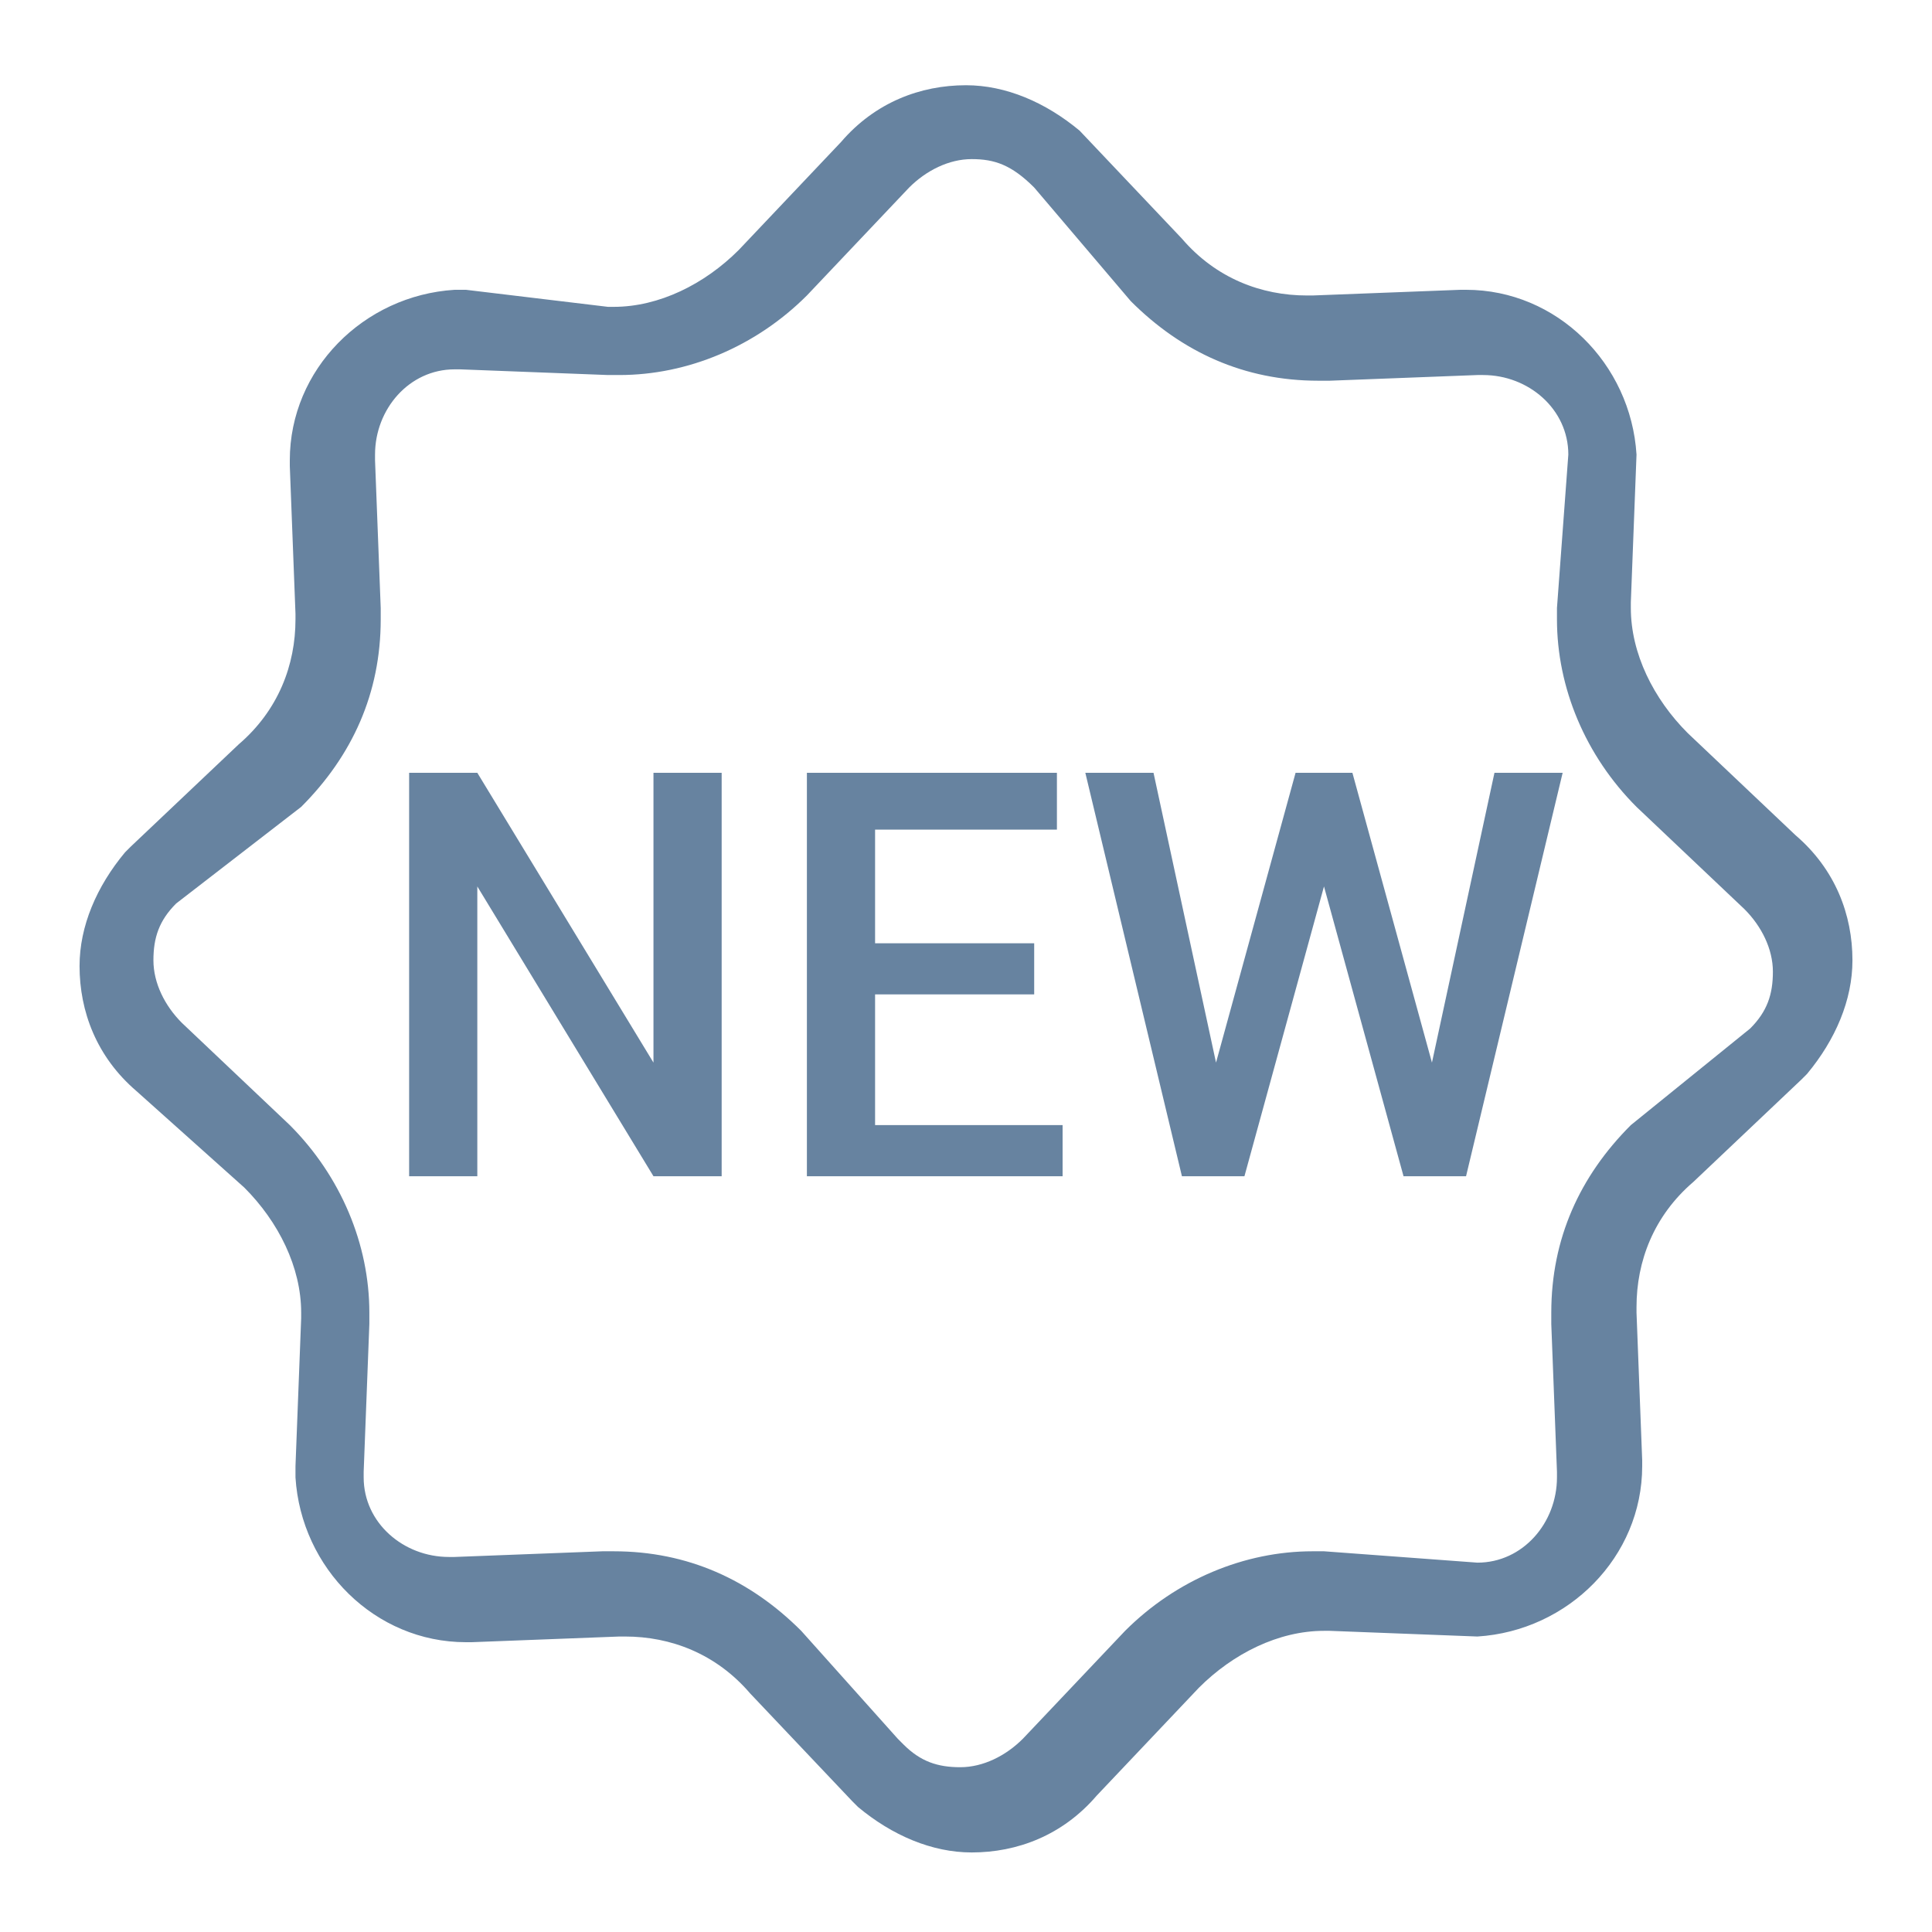 <?xml version="1.0" encoding="utf-8"?>
<!-- Generator: Adobe Illustrator 25.4.1, SVG Export Plug-In . SVG Version: 6.00 Build 0)  -->
<svg version="1.0" id="Слой_1" xmlns="http://www.w3.org/2000/svg" xmlns:xlink="http://www.w3.org/1999/xlink" x="0px" y="0px"
	 viewBox="0 0 34 34" style="enable-background:new 0 0 34 34;" xml:space="preserve">
<style type="text/css">
	.st0{fill:none;}
	.st1{enable-background:new    ;}
	.st2{fill:#6783A0;}
</style>
<rect x="-8.3" y="13.1" class="st0" width="50.6" height="38.2"/>
<g class="st1">
	<path class="st2" d="M12.7,20.7h-1.2l-3.1-5.1l0,0v5.1H7.2v-7.1h1.2l3.1,5.1l0,0v-5.1h1.2V20.7z"/>
	<path class="st2" d="M18.2,17.5h-2.8v2.3h3.3v0.9h-4.5v-7.1h4.4v1h-3.2v2h2.8V17.5z"/>
	<path class="st2" d="M25.2,18.7L25.2,18.7l1.1-5.1h1.2l-1.7,7.1h-1.1l-1.4-5.1h0l-1.4,5.1h-1.1l-1.7-7.1h1.2l1.1,5.1h0l1.4-5.1h1
		L25.2,18.7z"/>
</g>
<path class="st2" d="M18.2,3.3l1.7,2c0.9,0.9,2,1.4,3.3,1.4h0.2l0,0L26,6.6l0,0h0.1c0.8,0,1.5,0.6,1.5,1.4l-0.2,2.7l0,0v0.2
	c0,1.2,0.5,2.4,1.4,3.3l1.9,1.8l0,0c0.3,0.3,0.5,0.7,0.5,1.1s-0.1,0.7-0.4,1l-2.1,1.7l0,0c-0.9,0.9-1.4,2-1.4,3.3v0.2l0,0l0.1,2.6
	l0,0V26c0,0.8-0.6,1.5-1.4,1.5l-2.7-0.2h-0.2c-1.2,0-2.4,0.5-3.3,1.4l0,0L18,30.6l0,0c-0.3,0.3-0.7,0.5-1.1,0.5s-0.7-0.1-1-0.4l0,0
	l-0.1-0.1l-1.7-1.9l0,0c-0.9-0.9-2-1.4-3.3-1.4h-0.2l0,0L8,27.4l0,0H7.9c-0.8,0-1.5-0.6-1.5-1.4l0,0v-0.1l0.1-2.6l0,0v-0.2
	c0-1.2-0.5-2.4-1.4-3.3L3.2,18l0,0c-0.3-0.3-0.5-0.7-0.5-1.1s0.1-0.7,0.4-1l2.2-1.7l0,0c0.9-0.9,1.4-2,1.4-3.3v-0.2l0,0L6.6,8.1V8
	c0-0.8,0.6-1.5,1.4-1.5l0,0h0.1l2.6,0.1l0,0h0.2c1.2,0,2.4-0.5,3.3-1.4l0,0L16,3.3l0,0c0.3-0.3,0.7-0.5,1.1-0.5S17.8,2.9,18.2,3.3
	L18.2,3.3l0.1,0.1L19,2.3c-0.6-0.5-1.3-0.8-2-0.8c-0.8,0-1.6,0.3-2.2,1l0,0L13,4.4l0,0c-0.6,0.6-1.4,1-2.2,1h-0.1L8.2,5.1H8l0,0l0,0
	c-1.6,0.1-2.9,1.4-2.9,3v0.1l0.1,2.6l0,0v0.1c0,0.8-0.3,1.6-1,2.2l0,0l-1.9,1.8L2.2,15l0,0l0,0c-0.5,0.6-0.8,1.3-0.8,2
	c0,0.8,0.3,1.6,1,2.2l0,0l1.9,1.7l0,0c0.6,0.6,1,1.4,1,2.2v0.1l-0.1,2.6V26l0,0l0,0c0.1,1.6,1.4,2.9,3,2.9h0.1l2.6-0.1l0,0H11
	c0.8,0,1.6,0.3,2.2,1l0,0l1.8,1.9l0.1,0.1l0,0l0,0c0.6,0.5,1.3,0.8,2,0.8c0.8,0,1.6-0.3,2.2-1l0,0l1.8-1.9l0,0c0.6-0.6,1.4-1,2.2-1
	h0.1l2.6,0.1h0l0,0l0,0c1.6-0.1,2.9-1.4,2.9-3v-0.1l-0.1-2.6l0,0V23c0-0.8,0.3-1.6,1-2.2l0,0l1.9-1.8l0.1-0.1l0,0l0,0
	c0.5-0.6,0.8-1.3,0.8-2c0-0.8-0.3-1.6-1-2.2l-1.9-1.8l0,0c-0.6-0.6-1-1.4-1-2.2v-0.1l0,0L28.8,8v0l0,0l0,0c-0.1-1.6-1.4-2.9-3-2.9
	h-0.1l0,0l-2.6,0.1l0,0H23c-0.8,0-1.6-0.3-2.2-1L19,2.3L18.2,3.3z"/>
</svg>
